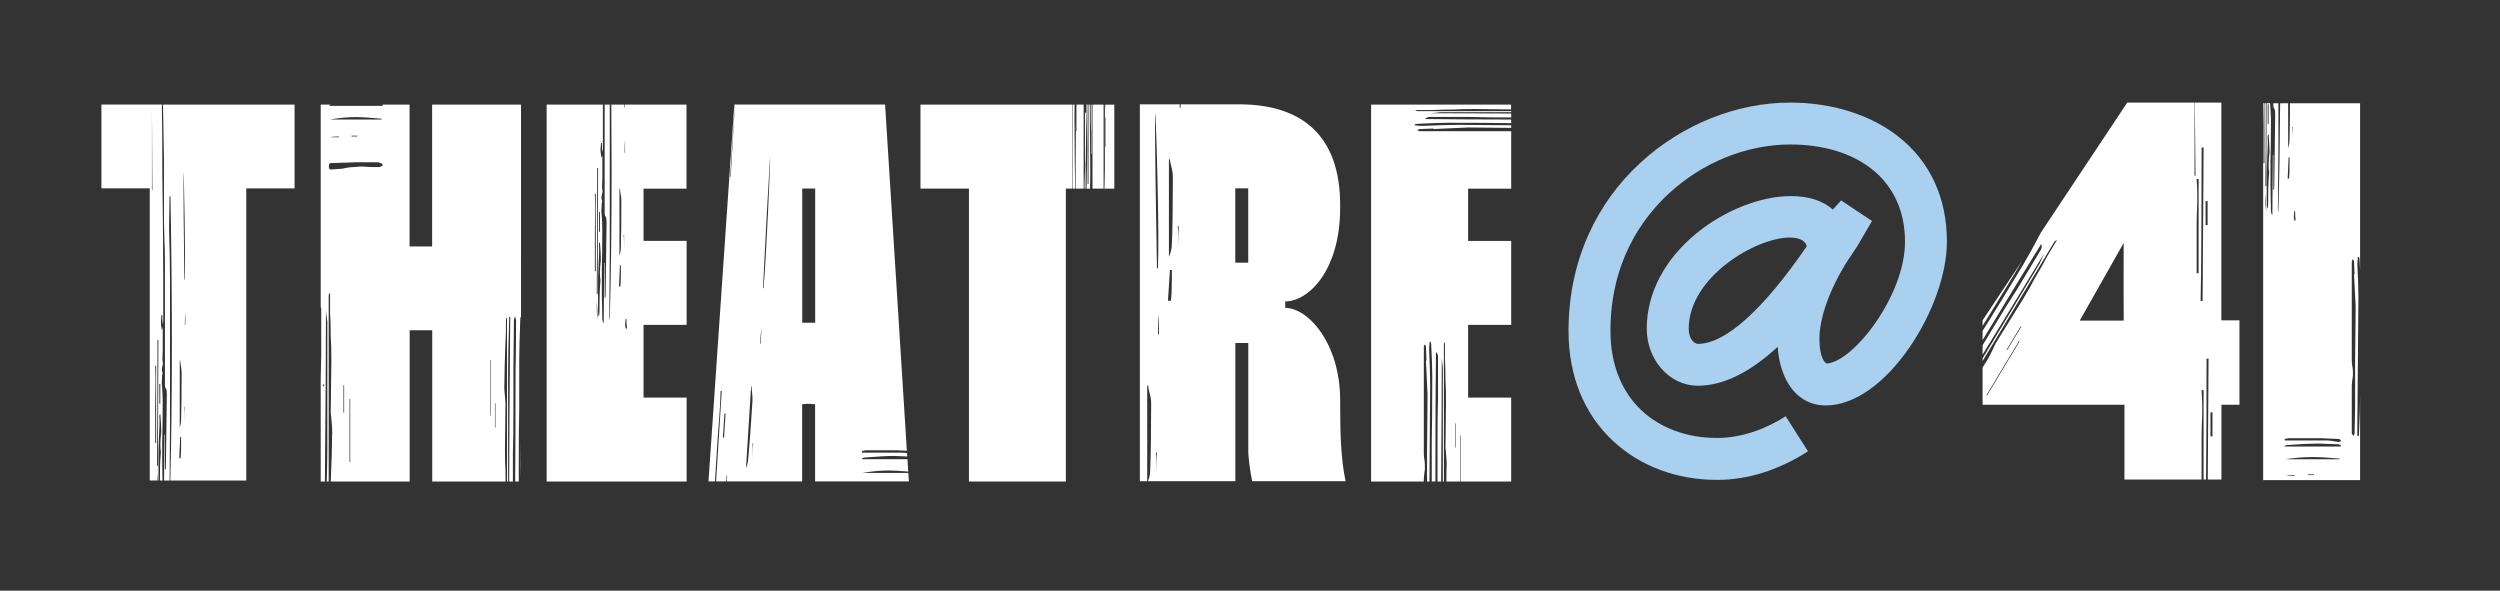 <?xml version="1.0" encoding="UTF-8"?>
<svg id="Layer_1" data-name="Layer 1" xmlns="http://www.w3.org/2000/svg" viewBox="0 0 677.23 160">
  <rect x="0" y="0" width="677.23" height="160" fill="#333333" stroke="none"/>
  <defs>
    <style>
      .cls-1 {
        fill: #fff;
      }

      .cls-2 {
        fill: #aad0ef;
      }
    </style>
  </defs>
  <g>
    <path class="cls-1" d="M42.54,130.17s0-.07,0-.11v-2.05c.06.78.11,1.5.15,2.16h.23v-5.64c0-2.6.04-4.51.13-5.74.17-2.73.21-4.72.13-5.95,0-.27.04-.48.13-.62h.13c.17,2.19.25,3.76.25,4.72-.17,1.37-.25,2.53-.25,3.49,0,.82.04,1.44.13,1.85v.41l-.13,1.64c-.08,1.38-.12,3.33-.12,5.85h.7l-.08-4.21v-6.56c.08-2.46.13-6.08.13-10.87,0-1.09-.08-2.73-.25-4.92l.13-2.26.13-.21-.25-.82c0-.41.06-.82.19-1.23.13-.41.15-.75.06-1.03-.08-.41-.11-.95-.06-1.64.04-.68.06-1.23.06-1.64v-6.15l-.25.82c-.17-1.09-.25-1.85-.25-2.26l.13-1.85h.25c0,1.1.04,1.92.13,2.46.08-.27.13-.61.13-1.03v-9.84c0-6.7-.08-16.75-.25-30.15,0-7.79-.04-13.67-.13-17.64l.08-.83h-16.45v22.69h13.09v79.14h2.02ZM43.17,104.02h.25v5.33h-.25v-5.33ZM42.66,92.13h.25l-.13,34.05h-.25c.08-7.52.13-18.87.13-34.05ZM42.04,109.56c0-1.23.02-2.7.06-4.41.04-1.71.02-3.72-.06-6.05h.25v20.92h-.25v-10.46ZM41.16,28.96l.13,22.56h-.13v-22.56Z"/>
    <path class="cls-1" d="M44.17,28.34v.83l.25,14.15v16.61l.13,5.33c.08,1.23.13,3.08.13,5.54v33.53c0,.48.13.86.38,1.13.08.14.13.62.13,1.44l-.25,19.48c0,.41-.04.69-.13.82h-.13v-9.43h-.13l-.1,12.41h1.49l.11-14.67v-39.99c0-3.01-.08-7.65-.25-13.94l.13-8.41h.25c.25,13.26.38,26.59.38,39.99s-.14,25.89-.42,37.02h20.57V51.03h13.09v-22.69h-35.63ZM49.07,120.02c0,1.92-.04,3.28-.13,4.1h-.38l.25-5.74h.25v1.64ZM49.07,113.46c0,.55-.04,1.03-.13,1.44-.08.41-.17.75-.25,1.03v-18.25h.13c0,.28.06.75.19,1.44.13.69.19,1.3.19,1.85,0,5.61-.04,9.78-.13,12.51ZM49.95,114.07c0-1.77-.04-3.08-.13-3.9h.13v3.9ZM49.7,46.8v-.2c.08.41.19,4.55.31,12.41.13,7.86.14,13.43.06,16.71h-.13c-.17-12.85-.25-22.49-.25-28.92ZM50.2,88.03h-.13c0-1.64.04-2.87.13-3.69v3.69Z"/>
  </g>
  <path class="cls-2" d="M459.93,93.15c-.66,0-2.47-.97-2.47-4.1,0-14.02,18.24-24.7,27.37-24.7,3.52,0,4.36,1.46,4.61,2.36-11.89,17.31-22.09,26.45-29.51,26.45M514.17,36.94c-7.56-5.9-17.93-9.15-29.2-9.15-14.52,0-29.29,5.92-40.53,16.24-6.03,5.53-10.77,12.07-14.09,19.44-3.61,8.01-5.45,16.82-5.45,26.17,0,12.13,4.16,22.43,12.04,29.8,7.28,6.81,17.29,10.56,28.17,10.56,8.35,0,16.64-2.61,24.66-7.74l-6.05-9.5c-6.05,3.85-12.48,5.88-18.6,5.88-8.06,0-15.31-2.64-20.43-7.45-5.51-5.18-8.43-12.63-8.43-21.56,0-18.69,8.62-30.57,15.85-37.24,9.13-8.42,21.11-13.25,32.86-13.25,8.97,0,16.63,2.33,22.17,6.73,5.83,4.64,8.91,11.42,8.91,19.6,0,14.72-14.11,32.69-21.26,33-.37-.21-1.92-1.39-1.92-6.62,0-5.83,2.79-13.59,7.66-21.27.25-.39.58-.87.92-1.37.57-.83,1.11-1.64,1.6-2.41.38-.6.73-1.18,1.02-1.74l3.04-5.19-8.37-5.58-2.23,2.48c-2.73-2.42-6.55-3.65-11.39-3.65-8.13,0-17.89,3.83-25.46,10-8.75,7.13-13.57,16.34-13.57,25.91,0,8.52,6.2,15.46,13.83,15.46,6.81,0,14.08-3.54,21.64-10.54.23,3.83,1.26,7.37,2.95,10.09,2.36,3.79,5.84,5.79,10.09,5.79,7.49,0,15.72-5.68,22.58-15.59,6.31-9.11,10.22-20.13,10.22-28.77,0-11.91-4.58-21.78-13.24-28.54"/>
  <g>
    <path class="cls-1" d="M141.07,126.07c0,.95.02,2.11.05,3.47v-10.68l-.05,7.21Z"/>
    <path class="cls-1" d="M117.05,130.44h19.91c-.02-.9-.03-1.92-.03-3.06-.09-1.31-.14-3.2-.14-5.68l.14-12.45c-.29-2.91-.38-4.73-.29-5.46,0-2.48.1-6.19.29-11.14.1-1.17.14-3.06.14-5.68,0-.44.05-.73.14-.87h.14v44.33h.29v-29.7c0-3.06.1-7.79.29-14.19v-.65h.29c-.17,19.29-.27,34.13-.28,44.55h1v-7.65c.1-2.77.14-6.92.14-12.45v-10.48l.14-13.1c0-.15.1-.51.29-1.09.19.58.29.95.29,1.09,0,6.11-.05,10.62-.14,13.54,0,12.81-.03,22.85-.1,30.14h.98c-.01-.65-.02-1.24-.02-1.75,0-8.15.05-14.27.14-18.34v-12.66c0-2.62.1-6.41.29-11.35,0-.29.05-.44.14-.44h.05V28.34h-24.08v38.42h-6.11V28.34h-7.28v.33h-14.43v-.22l.29-.11h-2.65v54.82c.09.21.14.4.14.56v12.66c-.06,1.62-.11,3.66-.14,6.11v27.95h1.13c.19-20.23.29-35.64.29-46.22l.37,2.98v34.25c0,2.22-.05,5.22-.15,9h.52v-50.44c0-.16.12-.41.37-.74v5.46c.12,1.49.18,3.64.18,6.45.12,1.49.18,3.64.18,6.45l-.18,14.15c.37,3.31.49,5.38.37,6.2,0,2.78-.12,6.94-.36,12.47h21.39v-.49h-.02v-40.49h.41s5.3,0,5.3,0h0s.41,0,.41,0v40.98ZM134.07,109.26h.14v6.55h-.14v-6.55ZM132.78,97.46h.14v15.07h-.14v-15.07ZM87.65,104.65h-.14c-.03-.14-.05-.3-.07-.46h.45c-.04.13-.11.27-.24.46ZM96.37,31.72c1.62,0,3.95.15,7,.44v.22h-14c2.48-.44,4.81-.66,7-.66ZM96.8,36.75c0,.15-.05.22-.14.22h-1.43v-.22h1.57ZM91.8,36.96v.22h-2.29c.48-.14,1.24-.22,2.29-.22ZM93.22,111.77h-.18v-7.45h.18v7.45ZM94.87,125.17h-.18v-17.12h.18v17.12ZM103.3,45.04c-.14,0-.26.08-.36.22h-1.72c-.67,0-1.45-.03-2.36-.11-.91-.07-1.93-.03-3.07.11-.76,0-1.81.15-3.14.44l-3,.22c-.38,0-.57-.29-.57-.87s.19-.87.57-.87l6.72-.22h6c.29,0,.48.08.57.22.48,0,.71.22.71.66-.1.15-.21.22-.36.22Z"/>
  </g>
  <path class="cls-1" d="M185.97,51.09v-22.75h-16.75c0,.26-.01.5-.02.74h-.13c0-.25,0-.49,0-.74h-3.47c.05,6.06.08,12.13.08,18.22,0,14.81-.17,28.17-.5,40.1-.08-.14-.13-.41-.13-.82l.13-16.86V28.87c0-.17,0-.35,0-.53h-1.38v29.42c0,.48.13.86.38,1.13.08.14.13.62.13,1.44l-.25,19.54c0,.41-.04.69-.13.82h-.13v-9.46h-.13l-.13,16.24h-.13c-.17-.55-.25-.89-.25-1.03l-.13-6.99v-6.58c.08-2.47.13-6.1.13-10.9,0-1.1-.08-2.74-.25-4.93l.13-2.26.13-.21-.25-.82c0-.41.06-.82.19-1.23.13-.41.15-.75.06-1.03-.08-.41-.11-.96-.06-1.64.04-.69.06-1.23.06-1.65v-6.17l-.25.82c-.17-1.1-.25-1.85-.25-2.26l.13-1.85h.25c0,1.1.04,1.92.13,2.47.08-.27.13-.62.13-1.03v-9.87c0-.63,0-1.29,0-1.97h-15.23v102.11h37.92v-22.75h-11.67v-19.69h11.67v-22.76h-11.67v-14.15h11.67ZM162.28,57.45h.25v5.35h-.25v-5.35ZM161.39,73.49h-.25v-10.49c0-1.23.02-2.71.06-4.42.04-1.71.02-3.73-.06-6.07h.25v20.98ZM161.65,83.57v-2.06c.17,2.19.25,3.91.25,5.14-.17-.96-.25-1.99-.25-3.08ZM161.65,79.66c.08-7.54.13-18.92.13-34.14h.25l-.13,34.14h-.25ZM162.65,75.75v.41l-.13,1.65c-.08,1.51-.13,3.7-.13,6.58,0,.55-.04.96-.13,1.23h-.13c-.08-.41-.13-1.03-.13-1.85v-5.76c0-2.6.04-4.52.13-5.76.17-2.74.21-4.73.13-5.96,0-.27.04-.48.13-.62h.13c.17,2.19.25,3.77.25,4.73-.17,1.37-.25,2.54-.25,3.5,0,.82.04,1.44.13,1.85ZM168.19,73.49c0,1.92-.04,3.29-.13,4.11h-.38l.25-5.76h.25v1.65ZM168.19,66.91c0,.55-.04,1.03-.13,1.44-.08.41-.17.76-.25,1.03v-18.3h.13c0,.28.06.76.19,1.44.13.69.19,1.31.19,1.85,0,5.62-.04,9.8-.13,12.54ZM169.07,67.53c0-1.78-.04-3.08-.13-3.91h.13v3.91ZM169.33,41.41h-.13c0-1.65.04-2.88.13-3.7v3.7ZM169.58,89.12l-.24-.79.12-1.89h.25c0,1.1.04,1.92.13,2.47l-.25.2Z"/>
  <path class="cls-1" d="M246.21,130.44l-.15-2.33h-12.4c2.48-.44,4.81-.66,7-.66,1.32,0,3.11.1,5.37.29l-.21-3.35h-12.31v-.22l.57-.22c3.62-.29,6.29-.44,8-.44l3.69.15-.06-.9c-.54-.08-.99-.13-1.35-.13h-10.86v-.44l1-.22h8.43l2.73.14-5.9-93.8h-40.69l-1.12,19.58h-.15s1.23-19.58,1.23-19.58h-.11l-7,102.1h1.75l.74-11.75c.09-1.5.23-3.29.41-5.37.18-2.08.31-4.54.39-7.38l.31.02-1.54,24.47h2.75l.11-1.56h.15s-.1,1.56-.1,1.56h20.4v-20.92h.88v-.08h1.75v.08h.88v20.92h25.38ZM196.14,118.55l-.31-.02.41-6.5.31.02-.41,6.5ZM202.45,125.72c-.13.49-.26.9-.38,1.23l1.4-22.24h.15c-.02.35.02.93.12,1.77.1.85.13,1.6.09,2.26-.43,6.83-.8,11.91-1.11,15.23-.04.67-.13,1.25-.26,1.74ZM203.73,124.8c.14-2.16.18-3.75.15-4.76h.15s-.3,4.76-.3,4.76ZM206.04,93.08h-.15c.13-2.01.27-3.5.44-4.5l-.28,4.5ZM208.04,57.71c-.45,9.59-.85,16.38-1.21,20.37h-.15c.78-15.68,1.42-27.43,1.91-35.26l.02-.25c.07.51-.12,5.55-.57,15.14ZM217.32,87.42v-36.35h3.51v36.35h-3.51Z"/>
  <g>
    <path class="cls-1" d="M294.27,30.52h-.36v12.45c.08,1.02.08,2.33,0,3.93-.08,1.6-.12,2.91-.12,3.93,0,.08,0,.17,0,.26h.26l.22-20.57Z"/>
    <path class="cls-1" d="M290.67,28.34v22.75h.58c-.02-2.98-.05-5.4-.1-7.25,0-2.18-.02-4.88-.06-8.08-.03-2.23-.03-4.71,0-7.42h-.42Z"/>
    <polygon class="cls-1" points="291.75 28.34 291.75 35.54 291.63 35.54 291.63 28.34 291.49 28.34 291.39 44.72 291.39 51.09 293.55 51.09 293.55 28.34 291.75 28.34"/>
    <path class="cls-1" d="M295.23,31.4v-3.06h-.36v21.4l-.24.22v-21.62h-.33c.14,5.44.21,9.44.21,12.01s-.06,6.09-.18,10.75h.96l.06-4.19-.12-15.5Z"/>
    <polygon class="cls-1" points="290.55 28.34 249.35 28.34 249.35 51.09 262.48 51.09 262.48 130.44 288.73 130.44 288.73 51.09 290.55 51.09 290.55 28.34"/>
    <path class="cls-1" d="M299.51,28.34l-.09,1.31v-1.31h-.12v17.47c0,1.24-.04,3.01-.12,5.29h2.68v-22.75h-2.35ZM299.54,39.69h-.12v-7.86h.12v7.86Z"/>
    <path class="cls-1" d="M295.71,41.66v-13.32h-.24v1.97c0,2.47.04,4.37.12,5.68v5.68h.12Z"/>
    <polygon class="cls-1" points="298.95 28.34 295.95 28.34 295.95 42.75 295.95 50.61 295.95 51.09 298.95 51.09 298.95 28.34"/>
  </g>
  <path class="cls-1" d="M363.04,109.66v-1.17c0-15.61-8.75-25.09-14.88-25.09v-1.75c6.27,0,14.88-8.31,14.88-25.38v-.73c0-18.53-10.06-27.28-27.42-27.28h-15.79v.92h-.26c0-.32,0-.62,0-.92h-10.79v102.1h1.99v-25.9h.27c0,.4.13,1.09.4,2.08.27.99.4,1.89.4,2.67,0,8.12-.09,14.16-.26,18.11,0,.79-.09,1.48-.27,2.08-.11.36-.21.67-.32.96h23.65v-37.45h3.51v29.9c.22,2.59.55,5.09,1.05,7.55h25.31c-1.31-6.27-1.46-12.98-1.46-20.71ZM313.42,128.23c0-2.57-.09-4.45-.27-5.64h.27v5.64ZM312.89,30.82v-.3c.17.59.4,6.58.66,17.97.26,11.39.31,19.45.13,24.2h-.27c-.35-18.61-.53-32.57-.53-41.88ZM313.95,90.51h-.26c0-2.38.09-4.16.26-5.35v5.35ZM317.45,75.52c0,2.77-.09,4.75-.27,5.94h-.79l.53-8.32h.53v2.38ZM317.45,66.01c0,.79-.09,1.48-.27,2.08-.18.59-.35,1.09-.53,1.48v-26.43h.27c0,.4.13,1.09.4,2.08.27.99.4,1.89.4,2.67,0,8.12-.09,14.16-.26,18.11ZM319.3,66.9c0-2.57-.09-4.45-.27-5.64h.27v5.64ZM338.14,71.15h-3.51v-20.13h3.51v20.13Z"/>
  <path class="cls-1" d="M393.73,29.67c1.31-.09,3.2-.14,5.68-.14l9.93.11v-1.3h-37.92v102.1h14.27v-.48c0-.44.09-1.38.29-2.84v-1.09c0-.58-.05-1.13-.14-1.64-.1-.51-.14-1.05-.14-1.64v-28.82c0-.14.09-.36.29-.66.19.29.29.51.29.66l.14,3.71h-.14l.43,9.39-.14,15.94v7.47h.66l.05-7.25.14-18.78c0-2.18-.1-5.46-.29-9.83l.14-1.97h.29l.14.65c.19,3.79.29,6.63.29,8.52,0,8.15-.05,14.27-.14,18.34v10.31h.99c0-.09,0-.18,0-.26,0-15.14.05-26.42.14-33.85v-.87h.14c.29.44.43.8.43,1.09v11.14c-.1,2.77-.14,6.92-.14,12.45v10.31h.98c.11-14.29.17-25.45.17-33.45l.29,2.62v30.13c0,.22,0,.46,0,.7h.29v-37.17c0-.14.09-.36.29-.65v4.8c.09,1.31.14,3.2.14,5.68.09,1.31.14,3.2.14,5.68l-.14,12.45c.29,2.91.38,4.73.29,5.46,0,1.03-.02,2.3-.05,3.76h3.77v-12.49h.14v12.49h13.65v-22.75h-11.67v-19.69h11.67v-22.75h-11.67v-14.15h11.67v-15.57h-24.78c-.14,0-.36-.09-.66-.29.29-.19.51-.29.66-.29l3.71-.14v.14l9.39-.43,11.68.11v-.71l-14.3-.11c-2.18,0-5.46.1-9.83.29l-1.97-.14v-.29l.65-.14c3.79-.19,6.63-.29,8.52-.29,7.26,0,12.9.04,16.92.11v-.98c-9.5-.02-16.97-.06-22.38-.13h-.87v-.14c.44-.29.8-.43,1.09-.43h11.14c2.52.09,6.21.13,11.03.14v-1.06c-8.81-.06-16.06-.08-21.73-.08l2.62-.29h19.11v-.29h-25.44c-.14,0-.36-.09-.65-.29h4.8c1.31-.09,3.2-.14,5.68-.14ZM394.27,114.67h.14v6.55h-.14v-6.55Z"/>
  <path class="cls-1" d="M639.33,95.27v11.82c0,2.45-.1,5.98-.3,10.6,0,.27-.05.41-.15.41h-.3v-1.22l.15-18.75.15-17.53c0-2.04-.1-5.1-.3-9.17l.15-1.83h.3l.15.61c.06,1.08.11,2.06.15,2.98V27.97h-18.99c-.01,4.21-.05,7.45-.12,9.7,0,.55-.04,1.03-.13,1.44-.08.41-.17.76-.25,1.03v-12.17h-2.17c-.06,10.63-.22,20.45-.47,29.44-.08-.14-.13-.41-.13-.82l.13-16.86v-11.76h-1.38v.55c0,.48.13.86.38,1.13.08.14.13.62.13,1.44l-.25,19.53c0,.41-.04.69-.13.82h-.13v-9.46h-.13l-.13,16.24h-.13c-.17-.55-.25-.89-.25-1.03l-.13-6.99v-6.58c.08-2.47.13-6.1.13-10.9,0-1.07-.08-2.66-.24-4.77h-.94l-.08,22.45h-.25c.06-5.46.1-12.96.12-22.45h-.37v16.28h-.25v-10.49c0-1.23.02-2.71.06-4.42.01-.44.02-.9.02-1.38h-.18v102.12h26.26v-34.94s0,.09,0,.13ZM613.67,54.32v-2.06c.17,2.19.25,3.91.25,5.14-.17-.96-.25-1.99-.25-3.08ZM614.3,28.21h.25v5.35h-.25v-5.35ZM614.68,46.51v.41l-.13,1.65c-.08,1.51-.13,3.7-.13,6.58,0,.55-.04.96-.13,1.23h-.13c-.08-.41-.13-1.03-.13-1.85v-5.76c0-2.6.04-4.52.13-5.76.17-2.74.21-4.73.13-5.96,0-.27.04-.48.13-.62h.13c.17,2.19.25,3.77.25,4.73-.17,1.37-.25,2.54-.25,3.5,0,.82.04,1.44.13,1.85ZM621.48,57.2h.25c0,1.1.04,1.92.13,2.47l-.25.2-.24-.79.12-1.89ZM621.1,34.38v3.91c0-1.78-.04-3.08-.13-3.91h.13ZM619.97,42.6h.25v1.65c0,1.92-.04,3.29-.13,4.11h-.38l.25-5.76ZM621.61,128.9h-2.4c.5-.13,1.3-.2,2.4-.2v.2ZM626.72,128.7h-1.5v-.2h1.65c0,.14-.05.2-.15.2ZM633.77,124.42h-14.72c2.6-.41,5.05-.61,7.36-.61,1.7,0,4.15.14,7.36.41v.2ZM634.08,120.96h-15.17v-.2l.6-.2c3.8-.27,6.61-.41,8.41-.41l5.56.2.6.2v.41ZM633.47,119.73c-1.4-.27-2.45-.41-3.15-.41h-11.41v-.41l1.05-.2h8.86l4.65.2c.2,0,.35.07.45.2.1.14.2.27.3.41l-.75.2ZM637.98,97.92v12.43l-.15,7.13c0,.14-.05.24-.15.31-.1.07-.15.17-.15.31l-.45-.61v-13.04c0-.41.1-1.29.3-2.65v-1.02c0-.54-.05-1.05-.15-1.53-.1-.47-.15-.98-.15-1.53v-26.9c0-.13.1-.34.3-.61.2.27.3.48.3.61l.15,3.46h-.15l.45,8.76-.15,14.88Z"/>
  <g>
    <path class="cls-1" d="M547.74,70.71l-10.68,16.08v1.51l8.86-14.45c.52-.86,1.13-1.92,1.82-3.14Z"/>
    <path class="cls-1" d="M601.75,86.78V27.79h-7.19l.19,19.81h-.27v-19.81h-18.23l-23.47,35.33-.02.08c-2.01,3.81-3.57,6.64-4.68,8.48-4.78,7.94-8.41,13.86-10.9,17.77l-.12.2v2.49c6.58-10.89,11.68-19.27,15.32-25.12l.51-.85.16.09c.06.61,0,1.06-.17,1.35l-3.45,5.74-3.07,5.1c-1.73,2.63-4.21,6.64-7.45,12.03l-1.84,3.06v2.52c7-11.43,12.56-20.56,16.66-27.37l-1.22,2.74-7.55,12.55-7.89,13.11v.71l19.46-32.34c.08-.14.31-.29.7-.45l-2.81,4.68c-.67,1.34-1.72,3.21-3.17,5.62-.66,1.34-1.72,3.21-3.17,5.62l-7.45,12.03c-1.39,3.03-2.36,4.86-2.89,5.5-.2.34-.43.71-.67,1.09v10.08h38.43v20.27h20.89v-11.46c0-1.5.04-3.29.14-5.38.09-2.09.04-4.55-.14-7.39h.54v24.23h.67c.09-8.5.14-19.4.14-32.74h.54l-.21,32.74h3.7v-20.27h4.88v-22.85h-4.88ZM538.24,107.18l-.16-.09,8.83-14.67.16.09-8.83,14.67ZM543.74,94.84l-.16-.09,3.84-6.38.16.09-3.84,6.38ZM563.38,86.85l11.9-21.03c-.05,7.03.02,21.03.02,21.03h-11.92ZM595.59,74.01h-.54v-12.77c0-1.5.04-3.29.14-5.38.09-2.09.04-4.55-.14-7.39h.54v25.54ZM596.67,81.52h-.54c.18-9.18.27-23.04.27-41.56h.54l-.27,41.56ZM598.02,60.99h-.54v-6.51h.54v6.51ZM599.34,118.2h-.54v-6.51h.54v6.51Z"/>
  </g>
</svg>